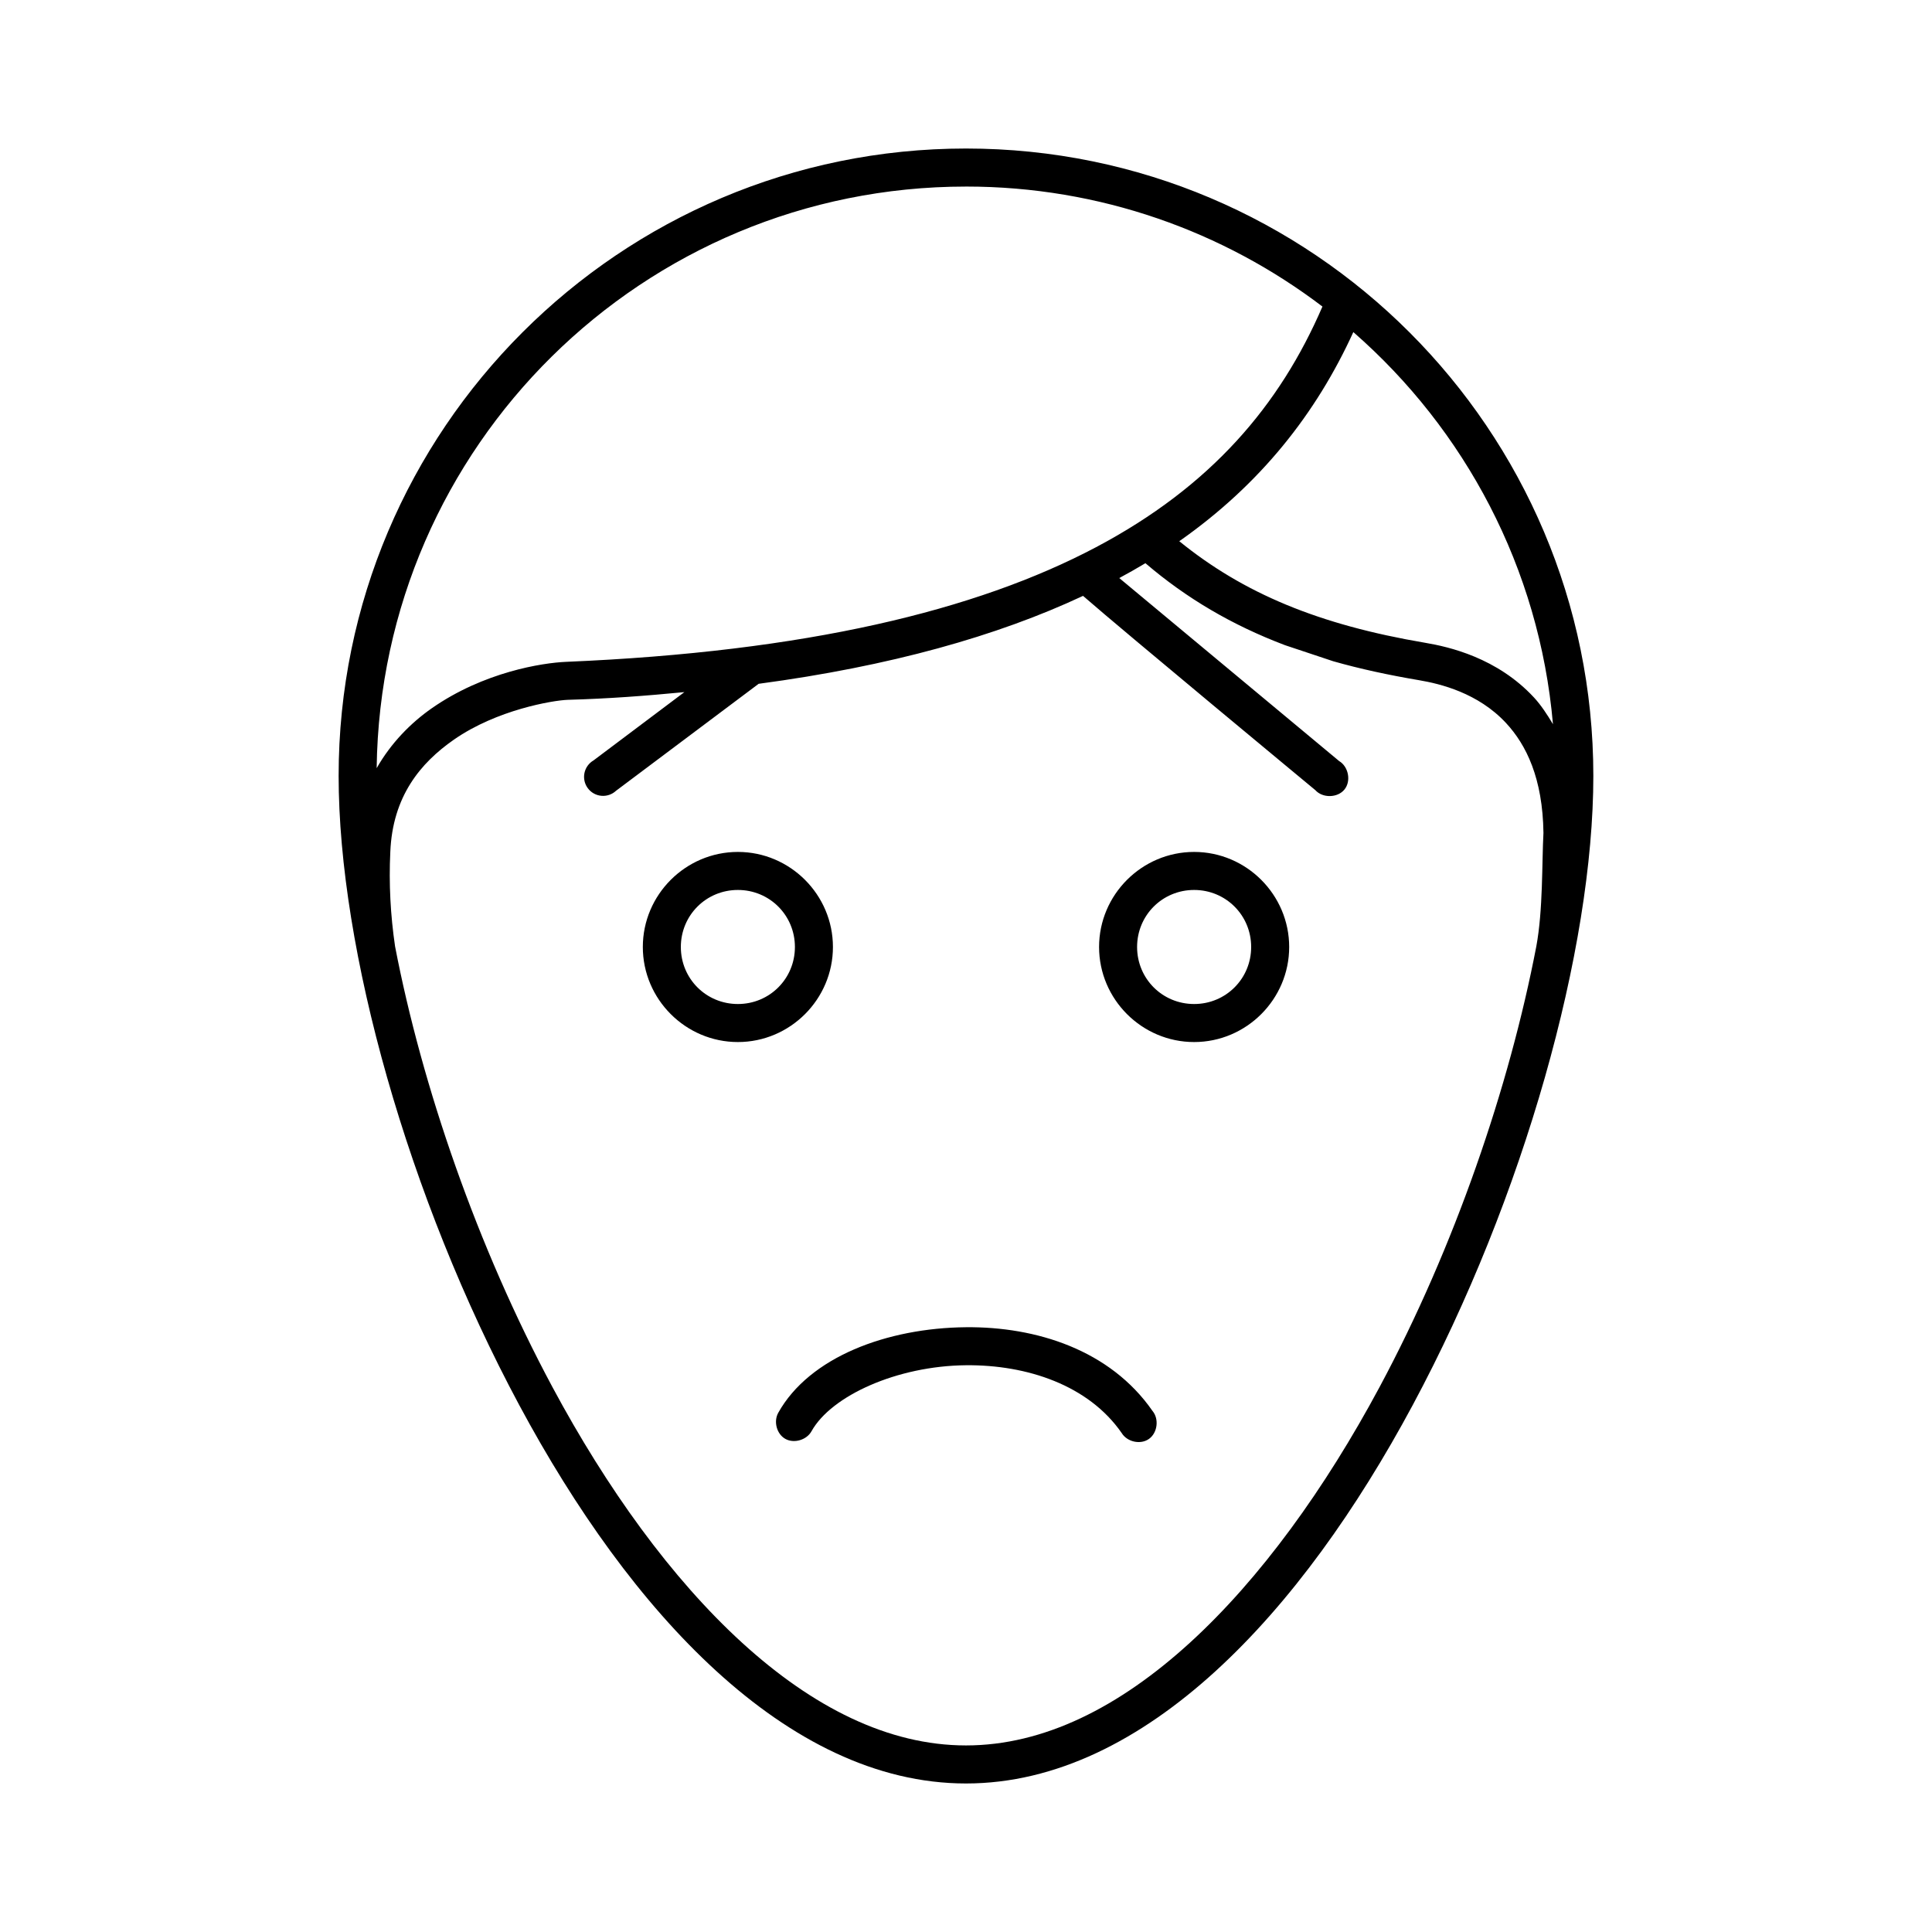 <?xml version="1.0" encoding="UTF-8"?>
<!-- Uploaded to: ICON Repo, www.svgrepo.com, Generator: ICON Repo Mixer Tools -->
<svg fill="#000000" width="800px" height="800px" version="1.1" viewBox="144 144 512 512" xmlns="http://www.w3.org/2000/svg">
 <path d="m400 183.36c-91.762 0-166.26 74.496-166.26 166.26 0 45.883 18.297 111.64 47.859 166.73 14.781 27.543 32.383 52.379 52.273 70.531 19.887 18.152 42.234 29.758 66.125 29.758s46.234-11.605 66.125-29.758c19.887-18.152 37.488-42.988 52.27-70.531 29.562-55.09 47.859-120.85 47.859-166.73 0-91.762-74.492-166.26-166.25-166.26zm0 10.078c35.508 0 68.242 11.875 94.461 31.801-11.297 26.18-29.512 47.645-59.984 63.766-31.82 16.836-76.969 27.715-140.43 30.387-6.344 0.266-21.824 2.691-35.582 12.277-5.602 3.902-10.852 9.238-14.645 15.902 1.102-85.363 70.555-154.13 156.18-154.13zm102.65 38.57c29.547 25.797 49.293 62.512 52.902 103.91-1.543-2.574-3.168-5.07-5.039-7.086-9.773-10.531-22.504-13.418-28.812-14.484-28.242-4.785-48.156-13.098-65.18-26.922 21.57-15.129 36.316-33.918 46.129-55.422zm-55.102 61.246c10.836 9.273 22.957 16.41 36.996 21.727l12.754 4.25c7.129 2.031 14.664 3.656 22.828 5.039 5.504 0.934 15.562 3.336 22.988 11.336 5.371 5.789 9.723 14.645 9.918 29.125-0.43 8.031-0.094 20.379-1.891 30.074-7.125 37.078-21.621 79.656-41.562 116.82-14.395 26.82-31.535 50.641-50.223 67.699-18.691 17.055-38.727 27.234-59.355 27.234s-40.668-10.18-59.355-27.234c-18.688-17.059-35.832-40.879-50.223-67.699-19.941-37.156-34.59-79.75-41.723-116.82-1.215-8.254-1.668-16.59-1.262-25.035 0.602-14.715 7.977-23.574 16.848-29.754 11.395-7.941 26.195-10.387 30.07-10.551 10.945-0.309 20.652-1.047 31.016-2.047l-24.086 18.105c-1.242 0.723-2.113 1.941-2.402 3.348-0.285 1.406 0.039 2.867 0.898 4.016 0.855 1.152 2.164 1.883 3.594 2.008 1.43 0.129 2.844-0.359 3.891-1.34l37.785-28.34c34.82-4.66 63.172-12.625 85.965-23.301 10.926 9.531 61.559 51.48 61.559 51.48 1.938 2.156 5.883 2.086 7.715-0.156 1.832-2.242 1.078-6.09-1.418-7.559l-58.254-48.488c2.371-1.285 4.668-2.57 6.93-3.938zm-108 76.516c-13.855 0-25.191 11.34-25.191 25.191 0 13.852 11.336 25.191 25.191 25.191 13.852 0 25.188-11.34 25.188-25.191 0-13.852-11.336-25.191-25.188-25.191zm120.91 0c-13.855 0-25.191 11.34-25.191 25.191 0 13.852 11.336 25.191 25.191 25.191 13.852 0 25.188-11.34 25.188-25.191 0-13.852-11.336-25.191-25.188-25.191zm-120.91 10.078c8.406 0 15.113 6.707 15.113 15.113s-6.707 15.113-15.113 15.113c-8.41 0-15.117-6.707-15.117-15.113s6.707-15.113 15.117-15.113zm120.91 0c8.406 0 15.113 6.707 15.113 15.113s-6.707 15.113-15.113 15.113c-8.41 0-15.117-6.707-15.117-15.113s6.707-15.113 15.117-15.113zm-60.457 115.88c-20.922 0.191-41.488 7.883-49.754 22.672-1.293 2.309-0.426 5.644 1.891 6.926 2.316 1.281 5.656 0.277 6.926-2.047 5.254-9.402 22.652-17.305 40.938-17.477 16.246-0.148 32.492 5.332 41.246 17.949 1.43 2.371 4.988 3.18 7.242 1.574 2.258-1.602 2.719-5.273 0.945-7.398-11.234-16.195-30.844-22.375-49.434-22.199z"/>
</svg>